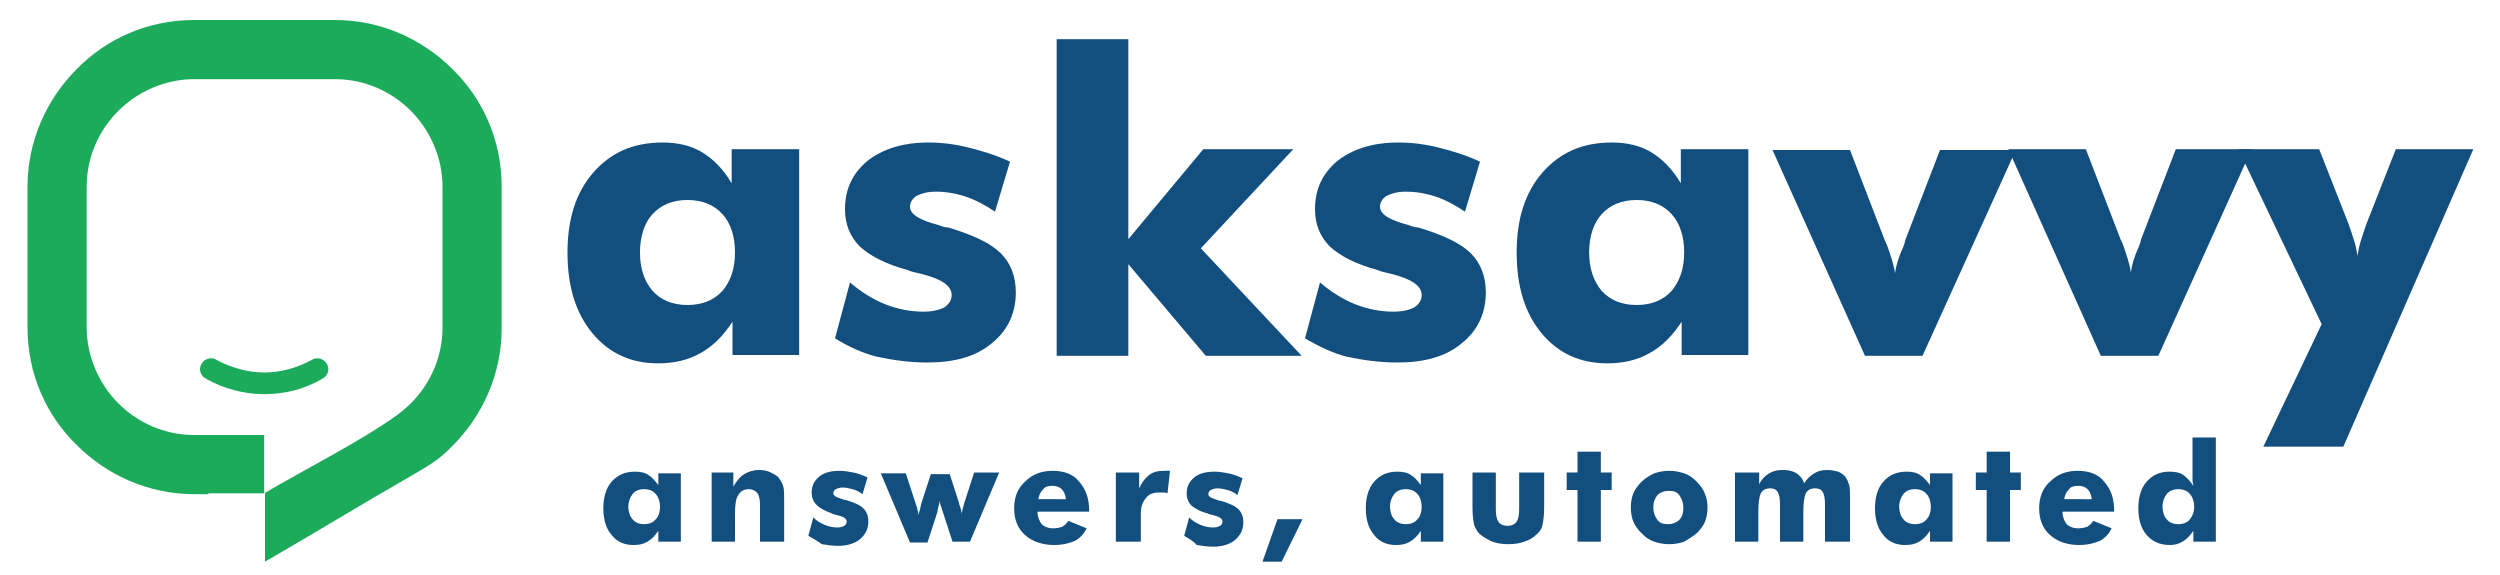 <?xml version="1.0" encoding="utf-8"?>
<!-- Generator: Adobe Illustrator 21.1.0, SVG Export Plug-In . SVG Version: 6.00 Build 0)  -->
<svg version="1.1" id="Layer_1" xmlns="http://www.w3.org/2000/svg" xmlns:xlink="http://www.w3.org/1999/xlink" x="0px" y="0px"
	 viewBox="0 0 300 69" style="enable-background:new 0 0 300 69;" xml:space="preserve">
<style type="text/css">
	.st0{fill-rule:evenodd;clip-rule:evenodd;fill:#1CAB5B;}
	.st1{fill:#124E7E;}
</style>
<path class="st0" d="M25,59.2h6.8v8.2l3.6-2.1l9.3-5.5l4.3-2.5c2.2-1.3,3.6-2,5.3-3.8c3.6-3.6,5.9-8.6,5.9-14.1V22.4
	c0-5.5-2.2-10.5-5.9-14.1c-3.6-3.6-8.6-5.9-14.1-5.9H23.3c-5.5,0-10.5,2.2-14.1,5.9c-3.6,3.6-5.9,8.6-5.9,14.1v16.9
	c0,5.5,2.2,10.5,5.9,14.1c3.6,3.6,8.6,5.9,14.1,5.9H25L25,59.2z M31.7,59.2v-7H25h-1.7c-3.6,0-6.8-1.5-9.1-3.8
	c-2.3-2.3-3.8-5.6-3.8-9.1V22.4c0-3.6,1.5-6.8,3.8-9.1c2.3-2.3,5.6-3.8,9.1-3.8h16.9c3.6,0,6.8,1.5,9.1,3.8c2.3,2.3,3.8,5.6,3.8,9.1
	v16.9c0,3.6-1.5,6.8-3.8,9.1c-0.5,0.5-1,0.9-1.5,1.3C43.4,52.9,36.6,56.3,31.7,59.2L31.7,59.2z"/>
<path class="st0" d="M26,43.2c-0.1,0-0.1-0.1-0.2-0.1C25.7,43,25.5,43,25.3,43c-0.7,0-1.3,0.6-1.3,1.3c0,0.4,0.2,0.8,0.5,1
	c0.1,0.1,0.2,0.1,0.3,0.2c2,1.1,4.4,1.8,6.9,1.8c2.5,0,4.8-0.6,6.9-1.8c0.1-0.1,0.2-0.1,0.3-0.2c0.3-0.2,0.5-0.6,0.5-1
	c0-0.7-0.6-1.3-1.3-1.3c-0.2,0-0.4,0-0.5,0.1c-0.1,0-0.1,0.1-0.2,0.1c-1.7,0.9-3.6,1.5-5.7,1.5C29.7,44.7,27.7,44.1,26,43.2L26,43.2
	z"/>
<path class="st1" d="M88.2,30.3c0-1.9-0.5-3.5-1.5-4.6c-1-1.1-2.4-1.7-4.2-1.7c-1.8,0-3.2,0.6-4.2,1.7c-1,1.1-1.5,2.7-1.5,4.6
	c0,1.9,0.5,3.4,1.5,4.6c1,1.1,2.4,1.7,4.2,1.7c1.8,0,3.2-0.6,4.2-1.7C87.7,33.7,88.2,32.2,88.2,30.3L88.2,30.3z M95.9,17.9v24.7h-8
	v-4c-1.1,1.7-2.4,3-3.9,3.8c-1.4,0.8-3.1,1.2-5,1.2c-3.3,0-5.9-1.2-7.9-3.6c-2-2.4-3-5.6-3-9.7c0-4,1-7.2,3.1-9.6
	c2.1-2.4,4.8-3.6,8.3-3.6c1.9,0,3.5,0.4,4.8,1.2c1.3,0.8,2.5,2,3.5,3.7v-4.1H95.9L95.9,17.9z"/>
<path class="st1" d="M100.2,40.6l1.8-6.7c1.3,1.1,2.7,2,4.2,2.6c1.5,0.6,3.1,0.9,4.6,0.9c1.1,0,1.9-0.2,2.5-0.5
	c0.6-0.4,0.9-0.9,0.9-1.5c0-1.1-1.2-1.9-3.5-2.5c-0.8-0.2-1.4-0.3-1.8-0.5c-2.6-0.7-4.5-1.7-5.7-2.8c-1.2-1.2-1.8-2.7-1.8-4.5
	c0-2.4,0.9-4.3,2.7-5.8c1.8-1.4,4.2-2.2,7.3-2.2c1.6,0,3.2,0.2,4.8,0.6c1.6,0.4,3.3,0.9,5,1.7l-1.8,6c-1.2-0.8-2.3-1.4-3.5-1.8
	c-1.2-0.4-2.4-0.6-3.6-0.6c-1,0-1.7,0.2-2.3,0.5c-0.5,0.3-0.8,0.8-0.8,1.3c0,0.9,1.1,1.6,3.4,2.2c0.5,0.2,0.9,0.3,1.2,0.3
	c3,0.9,5.1,1.9,6.3,3.1c1.2,1.2,1.8,2.8,1.8,4.7c0,2.5-1,4.6-2.9,6.1c-1.9,1.6-4.5,2.3-7.7,2.3c-2.2,0-4.2-0.3-6.1-0.7
	C103.6,42.4,101.8,41.6,100.2,40.6L100.2,40.6z"/>
<polygon class="st1" points="126.8,42.7 126.8,4.7 135.4,4.7 135.4,28.7 144.4,17.9 155.2,17.9 144.1,29.8 156.2,42.7 144.7,42.7 
	135.4,31.7 135.4,42.7 126.8,42.7 "/>
<path class="st1" d="M156.6,40.6l1.8-6.7c1.3,1.1,2.7,2,4.2,2.6c1.5,0.6,3.1,0.9,4.6,0.9c1.1,0,1.9-0.2,2.5-0.5
	c0.6-0.4,0.9-0.9,0.9-1.5c0-1.1-1.2-1.9-3.5-2.5c-0.8-0.2-1.4-0.3-1.8-0.5c-2.6-0.7-4.5-1.7-5.7-2.8c-1.2-1.2-1.8-2.7-1.8-4.5
	c0-2.4,0.9-4.3,2.7-5.8c1.8-1.4,4.2-2.2,7.3-2.2c1.6,0,3.2,0.2,4.8,0.6c1.6,0.4,3.3,0.9,5,1.7l-1.8,6c-1.2-0.8-2.3-1.4-3.5-1.8
	c-1.2-0.4-2.4-0.6-3.6-0.6c-1,0-1.7,0.2-2.3,0.5c-0.5,0.3-0.8,0.8-0.8,1.3c0,0.9,1.1,1.6,3.4,2.2c0.5,0.2,0.9,0.3,1.2,0.3
	c3,0.9,5.1,1.9,6.3,3.1c1.2,1.2,1.8,2.8,1.8,4.7c0,2.5-1,4.6-2.9,6.1c-1.9,1.6-4.5,2.3-7.7,2.3c-2.2,0-4.2-0.3-6.1-0.7
	C160,42.4,158.3,41.6,156.6,40.6L156.6,40.6z"/>
<path class="st1" d="M202.1,30.3c0-1.9-0.5-3.5-1.5-4.6c-1-1.1-2.4-1.7-4.2-1.7c-1.8,0-3.2,0.6-4.2,1.7c-1,1.1-1.5,2.7-1.5,4.6
	c0,1.9,0.5,3.4,1.5,4.6c1,1.1,2.4,1.7,4.2,1.7c1.8,0,3.2-0.6,4.2-1.7C201.6,33.7,202.1,32.2,202.1,30.3L202.1,30.3z M209.8,17.9
	v24.7h-8v-4c-1.1,1.7-2.4,3-3.9,3.8c-1.4,0.8-3.1,1.2-5,1.2c-3.3,0-5.9-1.2-7.9-3.6c-2-2.4-3-5.6-3-9.7c0-4,1-7.2,3.1-9.6
	c2.1-2.4,4.8-3.6,8.3-3.6c1.9,0,3.5,0.4,4.8,1.2c1.3,0.8,2.5,2,3.5,3.7v-4.1H209.8L209.8,17.9z"/>
<path class="st1" d="M223.8,42.7l-11.1-24.7h9.3l4.2,10.9c0.1,0.1,0.1,0.3,0.2,0.4c0.5,1.4,0.9,2.6,1,3.5c0.1-0.8,0.4-1.9,1-3.2
	c0.1-0.3,0.2-0.5,0.2-0.7l4.2-10.9h9.1l-11.2,24.7H223.8L223.8,42.7z"/>
<path class="st1" d="M252.1,42.7L241,17.9h9.3l4.2,10.9c0.1,0.1,0.1,0.3,0.2,0.4c0.5,1.4,0.9,2.6,1,3.5c0.1-0.8,0.4-1.9,1-3.2
	c0.1-0.3,0.2-0.5,0.2-0.7l4.2-10.9h9.1L259,42.7H252.1L252.1,42.7z"/>
<path class="st1" d="M271.6,53.6l7-14.7l-10-21h9.7l3.5,8.9c0.3,0.8,0.5,1.5,0.7,2.1c0.2,0.6,0.3,1.2,0.4,1.8
	c0.1-0.6,0.2-1.2,0.4-1.8c0.2-0.6,0.4-1.3,0.7-2.1l3.5-8.9h9.3l-15.6,35.7H271.6L271.6,53.6z"/>
<path class="st1" d="M79.2,60.8c0-0.6-0.2-1.2-0.5-1.5c-0.3-0.4-0.8-0.6-1.4-0.6c-0.6,0-1.1,0.2-1.4,0.6c-0.3,0.4-0.5,0.9-0.5,1.5
	c0,0.6,0.2,1.2,0.5,1.5c0.3,0.4,0.8,0.6,1.4,0.6c0.6,0,1.1-0.2,1.4-0.6C79,62,79.2,61.5,79.2,60.8L79.2,60.8z M81.7,56.7V65h-2.7
	v-1.3c-0.4,0.6-0.8,1-1.3,1.3c-0.5,0.3-1,0.4-1.7,0.4c-1.1,0-2-0.4-2.6-1.2c-0.7-0.8-1-1.9-1-3.2c0-1.3,0.3-2.4,1-3.2
	c0.7-0.8,1.6-1.2,2.8-1.2c0.6,0,1.2,0.1,1.6,0.4c0.5,0.3,0.8,0.7,1.2,1.2v-1.4H81.7L81.7,56.7z"/>
<path class="st1" d="M85.4,65v-8.3H88v1.7c0.4-0.7,0.8-1.2,1.3-1.5c0.5-0.3,1.1-0.5,1.8-0.5c0.5,0,1,0.1,1.4,0.3
	c0.4,0.2,0.8,0.4,1,0.7c0.2,0.3,0.4,0.6,0.5,1c0.1,0.4,0.1,1,0.1,1.8V65h-2.9v-4.4c0-0.7-0.1-1.1-0.3-1.4c-0.2-0.3-0.6-0.5-1-0.5
	c-0.6,0-1,0.2-1.3,0.7c-0.3,0.4-0.4,1.2-0.4,2.2V65H85.4L85.4,65z"/>
<path class="st1" d="M97,64.3l0.6-2.2c0.4,0.4,0.9,0.7,1.4,0.9c0.5,0.2,1,0.3,1.5,0.3c0.4,0,0.6-0.1,0.8-0.2
	c0.2-0.1,0.3-0.3,0.3-0.5c0-0.4-0.4-0.6-1.2-0.8c-0.3-0.1-0.5-0.1-0.6-0.2C99,61.3,98.4,61,98,60.6c-0.4-0.4-0.6-0.9-0.6-1.5
	c0-0.8,0.3-1.4,0.9-1.9c0.6-0.5,1.4-0.7,2.5-0.7c0.5,0,1.1,0.1,1.6,0.2c0.5,0.1,1.1,0.3,1.7,0.6l-0.6,2c-0.4-0.3-0.8-0.5-1.2-0.6
	c-0.4-0.1-0.8-0.2-1.2-0.2c-0.3,0-0.6,0.1-0.8,0.2c-0.2,0.1-0.3,0.3-0.3,0.5c0,0.3,0.4,0.5,1.1,0.7c0.2,0.1,0.3,0.1,0.4,0.1
	c1,0.3,1.7,0.6,2.1,1c0.4,0.4,0.6,0.9,0.6,1.6c0,0.8-0.3,1.5-1,2.1c-0.6,0.5-1.5,0.8-2.6,0.8c-0.7,0-1.4-0.1-2-0.2
	C98.1,64.9,97.5,64.6,97,64.3L97,64.3z"/>
<path class="st1" d="M113.9,56.7l1.2,3.7l0,0.1c0.2,0.5,0.3,0.9,0.3,1.2c0-0.2,0.1-0.4,0.1-0.6c0.1-0.2,0.1-0.4,0.2-0.7l1.2-3.7h3
	l-3.5,8.3h-2.1l-1.2-3.7c-0.1-0.2-0.1-0.4-0.2-0.6c-0.1-0.2-0.1-0.4-0.1-0.6c-0.1,0.3-0.2,0.7-0.3,1.2l0,0.1l-1.2,3.7h-2.1l-3.5-8.3
	h3l1.2,3.7c0.1,0.3,0.2,0.5,0.2,0.7c0.1,0.2,0.1,0.4,0.1,0.6c0.1-0.3,0.2-0.7,0.3-1.1c0-0.1,0-0.1,0-0.1l1.2-3.7H113.9L113.9,56.7z"
	/>
<path class="st1" d="M127.9,59.8c-0.1-0.5-0.2-0.8-0.5-1.1c-0.3-0.3-0.7-0.4-1.1-0.4c-0.5,0-0.9,0.1-1.1,0.4
	c-0.3,0.3-0.5,0.6-0.6,1.2H127.9L127.9,59.8z M130.8,61.4h-6.3c0,0.6,0.2,1.1,0.5,1.5c0.3,0.3,0.8,0.5,1.4,0.5
	c0.4,0,0.8-0.1,1.1-0.2c0.3-0.2,0.5-0.4,0.7-0.7l2.2,0.9c-0.3,0.6-0.7,1.1-1.4,1.5c-0.7,0.3-1.5,0.5-2.5,0.5c-1.4,0-2.6-0.4-3.5-1.2
	c-0.9-0.8-1.3-1.9-1.3-3.2c0-1.3,0.4-2.4,1.3-3.2c0.9-0.9,2-1.3,3.3-1.3c1.4,0,2.5,0.4,3.2,1.3c0.8,0.9,1.2,2,1.2,3.5V61.4
	L130.8,61.4z"/>
<path class="st1" d="M133.9,65v-8.3h2.8v1.9c0.3-0.7,0.7-1.2,1.2-1.6c0.5-0.4,1.1-0.5,1.8-0.5c0.1,0,0.2,0,0.3,0c0.1,0,0.2,0,0.4,0
	l-0.3,2.7c-0.2-0.1-0.3-0.1-0.5-0.1c-0.2,0-0.3,0-0.5,0c-0.7,0-1.3,0.2-1.6,0.7c-0.4,0.4-0.6,1.1-0.6,1.8V65H133.9L133.9,65z"/>
<path class="st1" d="M142.1,64.3l0.6-2.2c0.4,0.4,0.9,0.7,1.4,0.9c0.5,0.2,1,0.3,1.5,0.3c0.4,0,0.6-0.1,0.8-0.2
	c0.2-0.1,0.3-0.3,0.3-0.5c0-0.4-0.4-0.6-1.2-0.8c-0.3-0.1-0.5-0.1-0.6-0.2c-0.9-0.2-1.5-0.6-1.9-0.9c-0.4-0.4-0.6-0.9-0.6-1.5
	c0-0.8,0.3-1.4,0.9-1.9c0.6-0.5,1.4-0.7,2.5-0.7c0.5,0,1.1,0.1,1.6,0.2c0.5,0.1,1.1,0.3,1.7,0.6l-0.6,2c-0.4-0.3-0.8-0.5-1.2-0.6
	c-0.4-0.1-0.8-0.2-1.2-0.2c-0.3,0-0.6,0.1-0.8,0.2c-0.2,0.1-0.3,0.3-0.3,0.5c0,0.3,0.4,0.5,1.1,0.7c0.2,0.1,0.3,0.1,0.4,0.1
	c1,0.3,1.7,0.6,2.1,1c0.4,0.4,0.6,0.9,0.6,1.6c0,0.8-0.3,1.5-1,2.1c-0.6,0.5-1.5,0.8-2.6,0.8c-0.7,0-1.4-0.1-2-0.2
	C143.2,64.9,142.6,64.6,142.1,64.3L142.1,64.3z"/>
<polygon class="st1" points="153.3,62.3 156.3,62.3 153.8,67.4 151.5,67.4 153.3,62.3 "/>
<path class="st1" d="M170.6,60.8c0-0.6-0.2-1.2-0.5-1.5c-0.3-0.4-0.8-0.6-1.4-0.6c-0.6,0-1.1,0.2-1.4,0.6c-0.3,0.4-0.5,0.9-0.5,1.5
	c0,0.6,0.2,1.2,0.5,1.5c0.3,0.4,0.8,0.6,1.4,0.6c0.6,0,1.1-0.2,1.4-0.6C170.4,62,170.6,61.5,170.6,60.8L170.6,60.8z M173.2,56.7V65
	h-2.7v-1.3c-0.4,0.6-0.8,1-1.3,1.3c-0.5,0.3-1,0.4-1.7,0.4c-1.1,0-2-0.4-2.6-1.2c-0.7-0.8-1-1.9-1-3.2c0-1.3,0.3-2.4,1-3.2
	c0.7-0.8,1.6-1.2,2.8-1.2c0.6,0,1.2,0.1,1.6,0.4c0.5,0.3,0.8,0.7,1.2,1.2v-1.4H173.2L173.2,56.7z"/>
<path class="st1" d="M185.3,56.7v4.2c0,0.9-0.1,1.6-0.2,2.1c-0.1,0.5-0.4,0.9-0.8,1.2c-0.4,0.4-0.8,0.6-1.4,0.8
	c-0.5,0.2-1.2,0.3-1.9,0.3c-0.7,0-1.4-0.1-1.9-0.3c-0.5-0.2-1-0.5-1.4-0.8c-0.4-0.3-0.6-0.7-0.8-1.2c-0.1-0.5-0.2-1.1-0.2-2.1v-4.2
	h2.8v4.4c0,0.7,0.1,1.2,0.3,1.5c0.2,0.3,0.6,0.5,1.1,0.5c0.5,0,0.9-0.2,1.1-0.5c0.2-0.3,0.3-0.8,0.3-1.5v-4.4H185.3L185.3,56.7z"/>
<polygon class="st1" points="189.3,65 189.3,58.8 188,58.8 188,56.7 189.3,56.7 189.3,54.2 192.1,54.2 192.1,56.7 193.4,56.7 
	193.4,58.8 192.1,58.8 192.1,65 189.3,65 "/>
<path class="st1" d="M202,60.9c0-0.6-0.2-1.1-0.5-1.5c-0.3-0.4-0.7-0.5-1.3-0.5c-0.5,0-1,0.2-1.3,0.5c-0.3,0.4-0.5,0.8-0.5,1.5
	c0,0.6,0.2,1.1,0.5,1.5c0.3,0.4,0.7,0.5,1.3,0.5c0.5,0,1-0.2,1.3-0.5C201.9,62,202,61.5,202,60.9L202,60.9z M204.9,60.9
	c0,0.6-0.1,1.2-0.3,1.7c-0.2,0.5-0.6,1-1,1.4c-0.5,0.4-1,0.7-1.5,1c-0.6,0.2-1.1,0.3-1.8,0.3c-0.6,0-1.2-0.1-1.8-0.3
	c-0.6-0.2-1-0.5-1.5-1c-0.4-0.4-0.8-0.9-1-1.4c-0.2-0.5-0.3-1.1-0.3-1.7c0-0.6,0.1-1.2,0.3-1.7c0.2-0.5,0.6-1,1-1.4
	c0.4-0.4,0.9-0.7,1.5-1c0.6-0.2,1.2-0.3,1.8-0.3c0.6,0,1.2,0.1,1.8,0.3c0.6,0.2,1,0.5,1.5,1c0.4,0.4,0.8,0.9,1,1.5
	C204.8,59.7,204.9,60.3,204.9,60.9L204.9,60.9z"/>
<path class="st1" d="M219,65v-4.5c0-0.7-0.1-1.2-0.3-1.5c-0.2-0.3-0.5-0.4-0.9-0.4c-0.5,0-0.9,0.2-1.1,0.6c-0.2,0.4-0.3,1.2-0.3,2.3
	V65h-2.8v-4.5c0-0.7-0.1-1.2-0.3-1.5c-0.2-0.3-0.5-0.4-0.9-0.4c-0.5,0-0.9,0.2-1.1,0.6c-0.2,0.4-0.3,1.2-0.3,2.3V65h-2.8v-8.3h2.9
	v1.4c0.3-0.6,0.7-1,1.2-1.3c0.5-0.3,1-0.4,1.6-0.4c0.7,0,1.2,0.1,1.7,0.4c0.4,0.3,0.7,0.6,0.9,1.2c0.3-0.5,0.7-0.9,1.2-1.2
	c0.5-0.3,1-0.4,1.6-0.4c0.5,0,0.9,0.1,1.3,0.2c0.4,0.2,0.7,0.4,0.9,0.7c0.2,0.3,0.3,0.6,0.4,0.9c0.1,0.3,0.1,0.9,0.1,1.7v0.2V65H219
	L219,65z"/>
<path class="st1" d="M231.7,60.8c0-0.6-0.2-1.2-0.5-1.5c-0.3-0.4-0.8-0.6-1.4-0.6c-0.6,0-1.1,0.2-1.4,0.6c-0.3,0.4-0.5,0.9-0.5,1.5
	c0,0.6,0.2,1.2,0.5,1.5c0.3,0.4,0.8,0.6,1.4,0.6c0.6,0,1.1-0.2,1.4-0.6C231.5,62,231.7,61.5,231.7,60.8L231.7,60.8z M234.3,56.7V65
	h-2.7v-1.3c-0.4,0.6-0.8,1-1.3,1.3c-0.5,0.3-1,0.4-1.7,0.4c-1.1,0-2-0.4-2.6-1.2c-0.7-0.8-1-1.9-1-3.2c0-1.3,0.3-2.4,1-3.2
	c0.7-0.8,1.6-1.2,2.8-1.2c0.6,0,1.2,0.1,1.6,0.4c0.5,0.3,0.8,0.7,1.2,1.2v-1.4H234.3L234.3,56.7z"/>
<polygon class="st1" points="238.4,65 238.4,58.8 237.1,58.8 237.1,56.7 238.4,56.7 238.4,54.2 241.2,54.2 241.2,56.7 242.5,56.7 
	242.5,58.8 241.2,58.8 241.2,65 238.4,65 "/>
<path class="st1" d="M251,59.8c-0.1-0.5-0.2-0.8-0.5-1.1c-0.3-0.3-0.7-0.4-1.1-0.4c-0.5,0-0.9,0.1-1.1,0.4c-0.3,0.3-0.5,0.6-0.6,1.2
	H251L251,59.8z M253.8,61.4h-6.3c0,0.6,0.2,1.1,0.5,1.5c0.3,0.3,0.8,0.5,1.4,0.5c0.4,0,0.8-0.1,1.1-0.2c0.3-0.2,0.5-0.4,0.7-0.7
	l2.2,0.9c-0.3,0.6-0.7,1.1-1.4,1.5c-0.7,0.3-1.5,0.5-2.5,0.5c-1.4,0-2.6-0.4-3.5-1.2c-0.9-0.8-1.3-1.9-1.3-3.2
	c0-1.3,0.4-2.4,1.3-3.2c0.9-0.9,2-1.3,3.3-1.3c1.4,0,2.5,0.4,3.2,1.3c0.8,0.9,1.2,2,1.2,3.5V61.4L253.8,61.4z"/>
<path class="st1" d="M263.3,60.8c0-0.6-0.2-1.2-0.5-1.5c-0.3-0.4-0.8-0.6-1.4-0.6s-1.1,0.2-1.4,0.6c-0.3,0.4-0.5,0.9-0.5,1.5
	c0,0.6,0.2,1.2,0.5,1.5c0.3,0.4,0.8,0.6,1.4,0.6c0.6,0,1.1-0.2,1.4-0.6S263.3,61.5,263.3,60.8L263.3,60.8z M265.9,52.3V65h-2.7v-1.3
	c-0.4,0.6-0.8,1-1.3,1.3c-0.5,0.3-1,0.4-1.5,0.4c-1.2,0-2.1-0.4-2.8-1.2c-0.7-0.8-1-1.9-1-3.2c0-1.3,0.3-2.4,1-3.2
	c0.7-0.8,1.6-1.2,2.7-1.2c0.7,0,1.3,0.1,1.7,0.4c0.4,0.3,0.8,0.7,1.2,1.3c0-0.2-0.1-0.4-0.1-0.7c0-0.2,0-0.5,0-0.8v-4.3H265.9
	L265.9,52.3z"/>
</svg>
